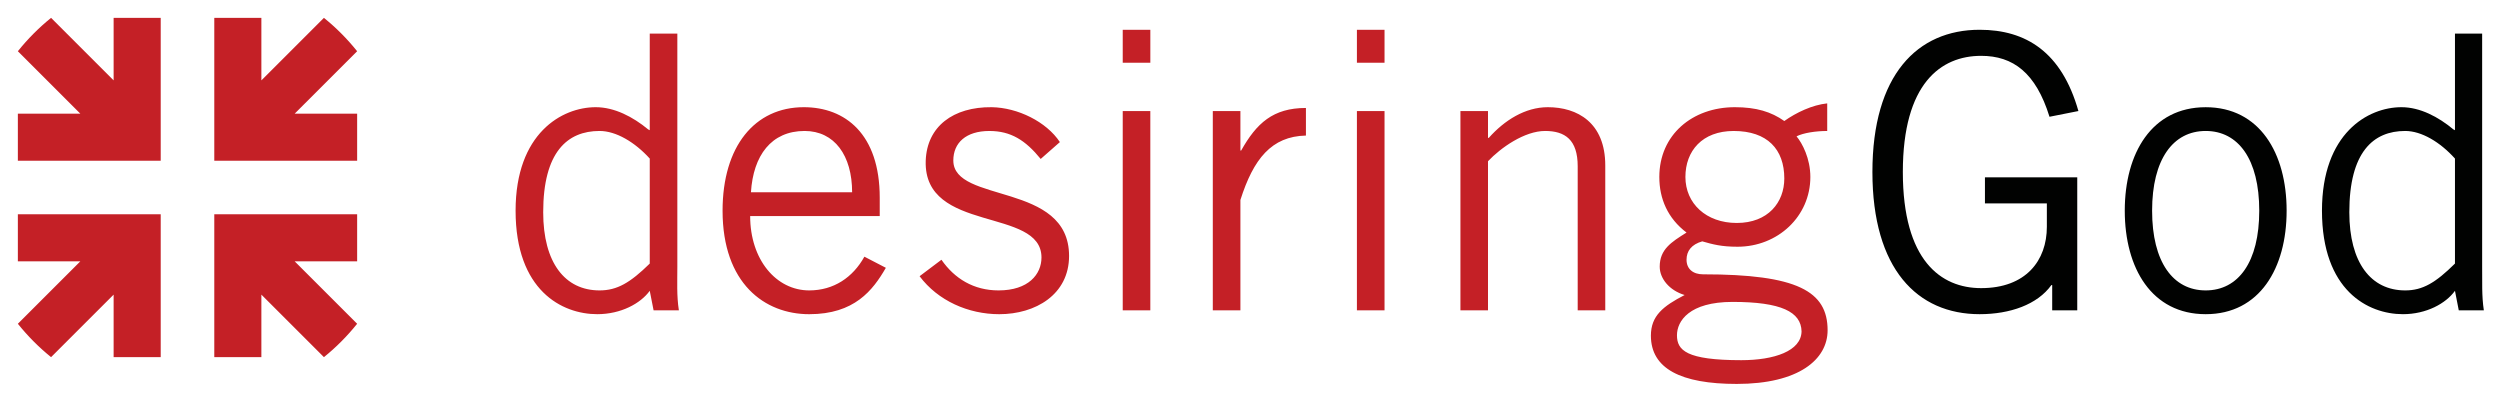 <svg height="22px" version="1.1" viewBox="0 0 140 22" width="140px" xmlns="http://www.w3.org/2000/svg" xmlns:xlink="http://www.w3.org/1999/xlink">
<title>Desiring God Logo</title>
<g fill="none" fill-rule="evenodd" stroke="none" stroke-width="1">
<g>
<g transform="translate(1, 1)">
<path d="M115.326,8.931 L115.326,16.38 L113.923,16.38 L113.923,14.963 L113.878,14.963 C113.093,16.057 111.561,16.594 109.859,16.594 C106.368,16.594 103.855,14.061 103.855,8.631 C103.855,3.201 106.368,0.667 109.859,0.667 C112.454,0.667 114.454,1.913 115.391,5.218 L113.772,5.539 C113.008,3.071 111.73,2.127 109.943,2.127 C107.688,2.127 105.559,3.673 105.559,8.631 C105.559,13.589 107.688,15.135 109.943,15.135 C112.454,15.135 113.624,13.589 113.624,11.7 L113.624,10.391 L110.157,10.391 L110.157,8.931 L115.326,8.931 Z M122.519,16.594 C119.497,16.594 117.987,14.019 117.987,10.798 C117.987,7.579 119.497,5.004 122.519,5.004 C125.54,5.004 127.051,7.579 127.051,10.798 C127.051,14.019 125.54,16.594 122.519,16.594 Z M122.519,6.334 C120.689,6.334 119.518,7.923 119.518,10.798 C119.518,13.675 120.689,15.263 122.519,15.263 C124.349,15.263 125.518,13.675 125.518,10.798 C125.518,7.923 124.349,6.334 122.519,6.334 Z M138,0.882 L138,13.933 C138.011,14.748 137.969,15.565 138.095,16.379 L136.691,16.379 L136.478,15.285 C135.968,15.994 134.882,16.594 133.564,16.594 C131.607,16.594 129.03,15.263 129.03,10.799 C129.03,6.462 131.607,5.003 133.479,5.003 C134.52,5.003 135.542,5.54 136.393,6.249 L136.478,6.291 L136.478,3.354 L136.478,0.882 L138,0.882 Z M136.478,7.88 C135.649,6.957 134.607,6.334 133.691,6.334 C131.903,6.334 130.562,7.514 130.562,10.885 C130.562,13.718 131.776,15.263 133.691,15.263 C134.671,15.263 135.393,14.834 136.478,13.76 L136.478,7.88 L136.478,7.88 Z" fill="#010201"></path>
<path d="M1.86,0 C1.174,0.554 0.551,1.181 1.66666667e-05,1.869 L3.498,5.365 L0,5.365 L0,8 L8,8 L8,0 L5.363,0 L5.363,3.501 L1.86,0 Z M1.86,19 C1.174,18.446 0.551,17.819 1.66666667e-05,17.131 L3.498,13.635 L0,13.635 L0,11 L8,11 L8,19 L5.363,19 L5.363,15.499 L1.86,19 Z M17.14,0 C17.826,0.554 18.449,1.181 19,1.869 L15.502,5.365 L19,5.365 L19,8 L11,8 L11,0 L13.637,0 L13.637,3.501 L17.14,0 Z M17.14,19 C17.826,18.446 18.449,17.819 19,17.131 L15.502,13.635 L19,13.635 L19,11 L11,11 L11,19 L13.637,19 L13.637,15.499 L17.14,19 Z M36.931,0.882 L36.931,13.933 C36.931,14.748 36.889,15.565 37.017,16.379 L35.601,16.379 L35.386,15.285 C34.871,15.994 33.776,16.594 32.445,16.594 C30.47,16.594 27.873,15.263 27.873,10.799 C27.873,6.462 30.47,5.003 32.359,5.003 C33.411,5.003 34.441,5.54 35.3,6.249 L35.386,6.291 L35.386,0.882 L36.931,0.882 Z M35.386,7.88 C34.549,6.957 33.497,6.334 32.575,6.334 C30.771,6.334 29.419,7.514 29.419,10.885 C29.419,13.718 30.642,15.263 32.575,15.263 C33.561,15.263 34.291,14.834 35.386,13.76 L35.386,7.88 Z M48.608,13.997 C47.878,15.263 46.847,16.595 44.316,16.595 C41.825,16.595 39.464,14.877 39.464,10.799 C39.464,7.193 41.267,5.003 44.014,5.003 C46.332,5.003 48.265,6.506 48.265,10.069 L48.265,11.1 L41.009,11.1 C41.009,13.546 42.469,15.263 44.316,15.263 C45.689,15.263 46.763,14.534 47.406,13.374 L48.608,13.997 Z M46.719,9.768 C46.719,7.708 45.732,6.334 44.058,6.334 C42.191,6.334 41.181,7.708 41.053,9.768 L46.719,9.768 Z M51.721,13.546 C52.45,14.598 53.523,15.263 54.919,15.263 C56.592,15.263 57.323,14.362 57.323,13.418 C57.323,10.585 50.712,12.086 50.84,8.007 C50.904,6.077 52.386,4.982 54.532,5.003 C55.992,5.024 57.602,5.819 58.353,6.957 L57.279,7.901 C56.421,6.849 55.606,6.335 54.404,6.335 C53.094,6.335 52.386,6.999 52.386,7.987 C52.386,10.413 58.868,9.168 58.868,13.332 C58.868,15.5 56.98,16.595 54.961,16.595 C53.224,16.595 51.527,15.842 50.497,14.468 L51.721,13.546 Z M63.419,2.513 L61.873,2.513 L61.873,0.667 L63.419,0.667 L63.419,2.513 Z M61.873,5.218 L63.418,5.218 L63.418,16.38 L61.873,16.38 L61.873,5.218 Z M66.917,5.218 L68.463,5.218 L68.463,7.428 L68.506,7.428 C69.364,5.904 70.287,5.046 72.132,5.046 L72.132,6.591 C70.202,6.635 69.193,7.901 68.463,10.197 L68.463,16.379 L66.917,16.379 L66.917,5.218 Z M76.534,2.513 L74.987,2.513 L74.987,0.667 L76.534,0.667 L76.534,2.513 Z M74.987,5.218 L76.534,5.218 L76.534,16.38 L74.987,16.38 L74.987,5.218 Z M82.328,5.218 L82.328,6.721 L82.372,6.721 C83.252,5.733 84.41,5.003 85.677,5.003 C87.329,5.003 88.895,5.863 88.895,8.267 L88.895,16.379 L87.351,16.379 L87.351,8.309 C87.351,6.827 86.643,6.334 85.526,6.334 C84.368,6.334 83.036,7.279 82.328,8.029 L82.328,16.379 L80.784,16.379 L80.784,5.218 L82.328,5.218 Z M101.324,6.335 C100.681,6.335 99.992,6.442 99.606,6.634 C99.929,7.021 100.38,7.88 100.38,8.91 C100.38,11.12 98.556,12.817 96.301,12.817 C95.4,12.817 94.927,12.688 94.326,12.516 C93.725,12.688 93.446,13.053 93.446,13.546 C93.446,14.061 93.811,14.362 94.369,14.362 C99.649,14.362 101.346,15.306 101.346,17.496 C101.346,19.126 99.735,20.5 96.258,20.5 C93.125,20.5 91.45,19.641 91.45,17.796 C91.45,16.68 92.139,16.143 93.339,15.521 C92.482,15.263 91.944,14.598 91.944,13.933 C91.944,12.967 92.589,12.559 93.446,12.023 C92.394,11.228 91.922,10.134 91.922,8.91 C91.922,6.55 93.769,5.003 96.151,5.003 C97.353,5.003 98.19,5.261 98.921,5.777 C99.586,5.304 100.488,4.875 101.324,4.789 L101.324,6.335 Z M96.022,15.907 C93.598,15.907 92.91,16.98 92.91,17.774 C92.91,18.612 93.425,19.17 96.516,19.17 C98.362,19.17 99.865,18.655 99.887,17.561 C99.865,16.465 98.748,15.907 96.022,15.907 L96.022,15.907 Z M96.087,6.335 C94.326,6.335 93.383,7.451 93.383,8.91 C93.383,10.391 94.541,11.486 96.258,11.486 C98.018,11.486 98.921,10.327 98.921,8.995 C98.921,7.364 97.975,6.335 96.087,6.335 L96.087,6.335 Z" fill="#C42026"></path>
</g>
</g>
</g>
</svg>
